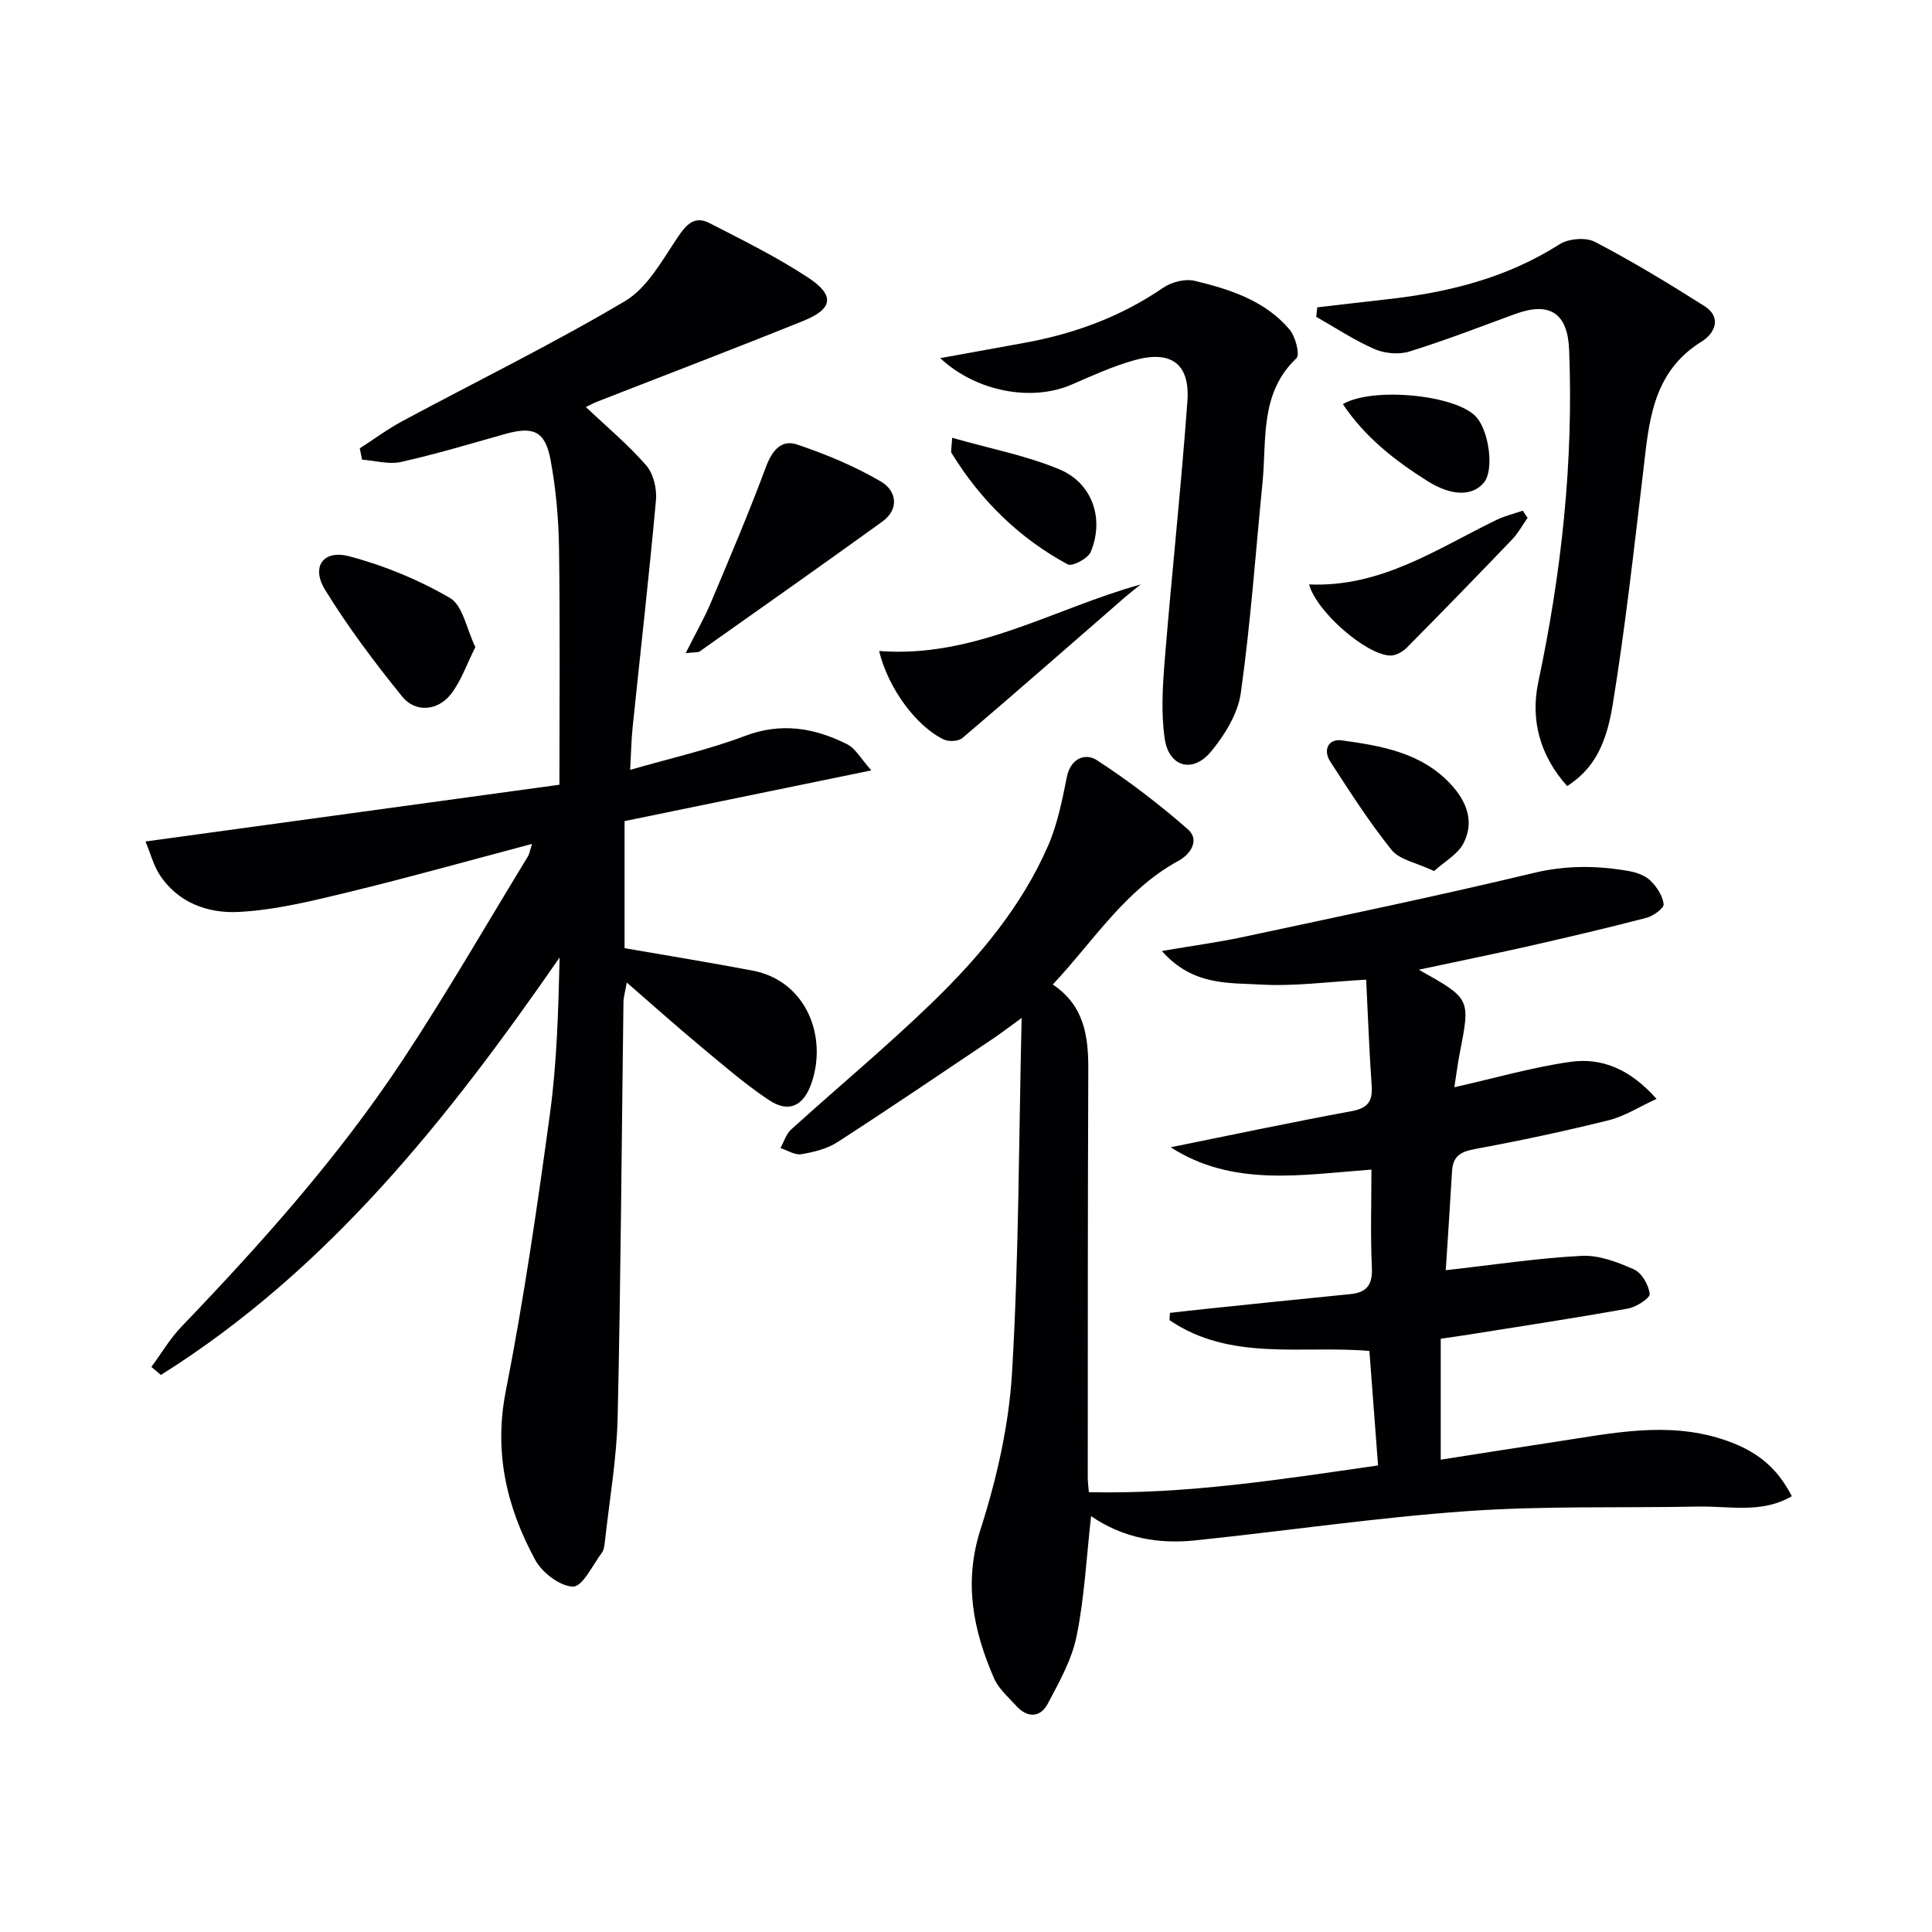 <svg enable-background="new 0 0 400 400" viewBox="0 0 400 400" xmlns="http://www.w3.org/2000/svg"><g fill="#010103"><path d="m293.75 200.77c10.69 5.98 10.68 5.98 8.52 17.03-.5 2.54-.81 5.11-1.16 7.3 8.23-1.85 16.02-4.11 23.98-5.25 6.5-.93 12.38 1.46 17.88 7.66-3.64 1.67-6.64 3.62-9.92 4.43-9.18 2.28-18.44 4.25-27.74 5.97-2.95.54-4.5 1.51-4.68 4.54-.4 6.92-.87 13.84-1.3 20.53 9.76-1.09 18.91-2.49 28.12-2.97 3.59-.19 7.47 1.3 10.87 2.82 1.6.72 3.03 3.22 3.23 5.06.09.87-2.76 2.72-4.48 3.03-10.93 1.96-21.91 3.63-32.88 5.38-1.93.31-3.86.57-5.9.87v25.04c8.27-1.29 16.21-2.56 24.16-3.76 11.31-1.71 22.59-4.17 34-.52 6.94 2.22 11.33 5.64 14.53 11.84-6.15 3.63-12.87 2.03-19.33 2.15-15.95.31-31.95-.18-47.84.94-18.86 1.33-37.62 4.12-56.45 6.07-7.57.78-14.87-.5-21.46-5.03-.97 8.57-1.37 16.82-3 24.84-.99 4.88-3.6 9.51-5.97 13.99-1.57 2.95-4.23 2.97-6.53.45-1.67-1.83-3.69-3.59-4.63-5.78-4.28-9.9-6.3-19.74-2.76-30.77 3.36-10.5 5.89-21.6 6.53-32.57 1.41-23.9 1.38-47.88 1.98-73.3-2.75 1.99-4.24 3.14-5.79 4.19-10.75 7.21-21.46 14.49-32.33 21.51-2.16 1.4-4.92 2.07-7.51 2.51-1.32.22-2.86-.81-4.3-1.27.72-1.3 1.16-2.9 2.2-3.84 9.74-8.83 19.87-17.24 29.3-26.38 9.7-9.41 18.41-19.8 23.89-32.34 1.95-4.48 2.93-9.44 3.9-14.27.79-3.93 3.87-5 6.17-3.51 6.62 4.29 12.93 9.13 18.87 14.32 2.59 2.26.49 5.23-1.91 6.53-11.06 6.02-17.52 16.53-26.04 25.62 6.59 4.42 7.38 10.83 7.35 17.72-.12 28.16-.1 56.32-.11 84.48 0 .8.12 1.6.23 2.91 20.2.46 39.8-2.65 59.87-5.54-.6-7.94-1.18-15.62-1.79-23.7-13.92-1.2-28.77 2.23-41.39-6.38.03-.5.06-1 .09-1.5 2.39-.27 4.78-.55 7.18-.8 10.06-1.04 20.12-2.1 30.19-3.09 3.49-.34 4.61-2.03 4.44-5.57-.31-6.61-.09-13.25-.09-20.21-14.49 1.08-28.7 3.66-41.56-4.62 12.47-2.52 24.91-5.16 37.42-7.47 3.35-.62 4.42-2 4.19-5.26-.51-7.24-.77-14.5-1.14-21.97-7.73.42-14.84 1.42-21.87 1.01-6.65-.39-14.03.29-20.43-6.95 6.38-1.09 11.63-1.79 16.79-2.89 20.08-4.3 40.2-8.47 60.17-13.26 6.7-1.61 13.1-1.55 19.66-.41 1.59.28 3.39.9 4.51 1.97 1.33 1.28 2.55 3.15 2.76 4.9.1.82-2.15 2.46-3.57 2.83-8.34 2.17-16.74 4.13-25.15 6.04-6.92 1.55-13.87 2.96-21.97 4.7z"/><path d="m180.4 159.5c-17.95 3.69-34.46 7.08-51.09 10.5v26.31c8.98 1.56 17.78 2.98 26.53 4.65 11.06 2.1 15.53 13.62 12.16 23.32-1.64 4.71-4.68 6.22-8.8 3.48-5.09-3.39-9.74-7.46-14.45-11.38-4.84-4.03-9.54-8.23-14.99-12.96-.35 2.05-.67 3.06-.68 4.08-.38 28.64-.55 57.28-1.2 85.9-.19 8.59-1.7 17.15-2.64 25.72-.09.82-.19 1.77-.65 2.38-1.9 2.55-3.96 6.99-5.94 6.98-2.69-.02-6.42-2.89-7.86-5.55-5.86-10.83-8.58-22.16-6.08-34.88 3.74-19.02 6.53-38.24 9.15-57.45 1.45-10.64 1.74-21.44 2-32.36-23.1 33.36-47.92 64.69-82.55 86.43-.66-.55-1.32-1.1-1.97-1.66 2.07-2.8 3.86-5.87 6.25-8.36 16.5-17.2 32.37-34.96 45.56-54.85 9.18-13.85 17.47-28.28 26.14-42.47.32-.52.4-1.18.86-2.61-13.04 3.45-25.43 6.94-37.94 9.97-7.52 1.82-15.18 3.73-22.85 4.12-6.29.32-12.59-1.88-16.38-7.82-1.2-1.88-1.77-4.15-2.86-6.77 29.2-4 57.71-7.91 85.7-11.75 0-17.02.15-32.98-.08-48.93-.09-6.12-.63-12.3-1.75-18.31-1.11-5.97-3.55-7.01-9.31-5.4-7.19 2.01-14.35 4.18-21.62 5.81-2.53.57-5.38-.27-8.09-.47-.16-.78-.32-1.56-.49-2.34 2.96-1.91 5.81-4.02 8.9-5.68 15.35-8.24 31.02-15.92 45.99-24.79 4.62-2.73 7.69-8.39 10.86-13.12 1.84-2.74 3.52-4.67 6.69-3.04 6.92 3.56 13.95 7.02 20.43 11.3 5.54 3.65 5.1 6.45-.95 8.9-14.15 5.72-28.42 11.15-42.63 16.71-.91.35-1.76.83-2.47 1.16 4.24 4.02 8.71 7.75 12.49 12.08 1.5 1.72 2.23 4.84 2.02 7.21-1.42 15.69-3.21 31.34-4.83 47.01-.27 2.59-.31 5.21-.51 8.82 8.33-2.41 16.23-4.17 23.73-7.01 7.54-2.86 14.39-1.69 21.12 1.67 1.81.88 2.93 3.06 5.08 5.45z"/><path d="m272.73 63.63c4.8-.55 9.6-1.13 14.41-1.66 12.67-1.4 24.77-4.4 35.72-11.38 1.87-1.19 5.45-1.51 7.35-.52 7.76 4.05 15.26 8.6 22.66 13.29 3.77 2.39 2.06 5.74-.54 7.34-10.47 6.47-10.94 17.03-12.19 27.49-1.9 15.97-3.68 31.98-6.27 47.85-1.51 9.29-4.63 13.59-9.4 16.71-5.57-6.2-7.67-13.6-5.98-21.54 4.81-22.71 7.31-45.59 6.38-68.81-.3-7.53-3.97-10.01-11.11-7.41-7.31 2.67-14.57 5.5-22 7.8-2.17.67-5.1.39-7.21-.53-4.19-1.83-8.05-4.4-12.04-6.67.07-.65.14-1.31.22-1.96z"/><path d="m194.66 74.15c6.28-1.14 11.75-2.15 17.23-3.13 10.43-1.87 20.15-5.42 28.97-11.47 1.73-1.18 4.54-1.88 6.52-1.4 7.3 1.76 14.55 4.09 19.62 10.09 1.22 1.45 2.18 5.2 1.41 5.93-7.64 7.26-6.13 16.79-7.02 25.73-1.43 14.52-2.46 29.1-4.49 43.54-.6 4.3-3.32 8.74-6.19 12.19-3.81 4.57-8.74 3.14-9.58-2.75-.76-5.32-.42-10.88.02-16.28 1.45-17.86 3.39-35.68 4.69-53.54.56-7.76-3.39-10.62-11.03-8.47-4.45 1.25-8.71 3.2-12.97 5.05-8.13 3.52-19.58 1.57-27.18-5.49z"/><path d="m141.96 135.23c2.07-4.12 3.86-7.24 5.25-10.54 3.91-9.29 7.86-18.57 11.37-28.01 1.25-3.36 3.17-5.75 6.41-4.66 6.01 2.02 11.98 4.5 17.43 7.7 3.09 1.81 3.94 5.62.22 8.3-12.53 9.04-25.17 17.94-37.79 26.86-.35.24-.95.13-2.89.35z"/><path d="m182.01 134.78c19.81 1.53 35.98-8.74 54.17-13.78-.9.72-1.81 1.42-2.69 2.16-.89.74-1.76 1.52-2.63 2.28-10.51 9.14-20.99 18.33-31.59 27.35-.82.7-2.8.81-3.83.33-5.69-2.68-11.56-10.59-13.43-18.34z"/><path d="m98.42 133.98c-1.82 3.59-2.97 7.09-5.11 9.79-2.73 3.44-7.33 3.79-10.02.47-5.72-7.07-11.23-14.39-15.99-22.13-2.93-4.76-.39-8.36 4.99-6.94 7.25 1.91 14.41 4.87 20.88 8.64 2.66 1.55 3.4 6.37 5.25 10.17z"/><path d="m271.03 121c14.94.64 26.5-7.39 38.8-13.36 1.72-.83 3.62-1.28 5.44-1.91.33.5.66 1 1 1.49-1.06 1.5-1.95 3.16-3.2 4.47-7.22 7.54-14.5 15.02-21.85 22.44-.84.85-2.26 1.62-3.39 1.59-4.95-.12-15.24-9.03-16.8-14.72z"/><path d="m296.91 180.34c-3.68-1.74-7.14-2.32-8.78-4.35-4.65-5.77-8.65-12.07-12.7-18.29-1.57-2.41-.41-4.79 2.32-4.42 8.23 1.13 16.53 2.52 22.63 9.1 3.31 3.57 4.94 7.81 2.58 12.29-1.2 2.24-3.87 3.7-6.05 5.67z"/><path d="m197.13 90.64c7.84 2.24 15.32 3.66 22.2 6.53s9.34 10.27 6.49 17.11c-.57 1.36-3.84 3.07-4.76 2.57-10.08-5.45-18.03-13.27-24.04-23.03-.23-.33 0-.95.11-3.18z"/><path d="m278.03 83.67c6.13-3.62 23.55-1.94 27.64 2.69 2.61 2.95 3.72 10.92 1.56 13.55-2.41 2.92-6.79 2.78-11.7-.32-6.77-4.26-12.97-9.12-17.5-15.92z"/></g></svg>